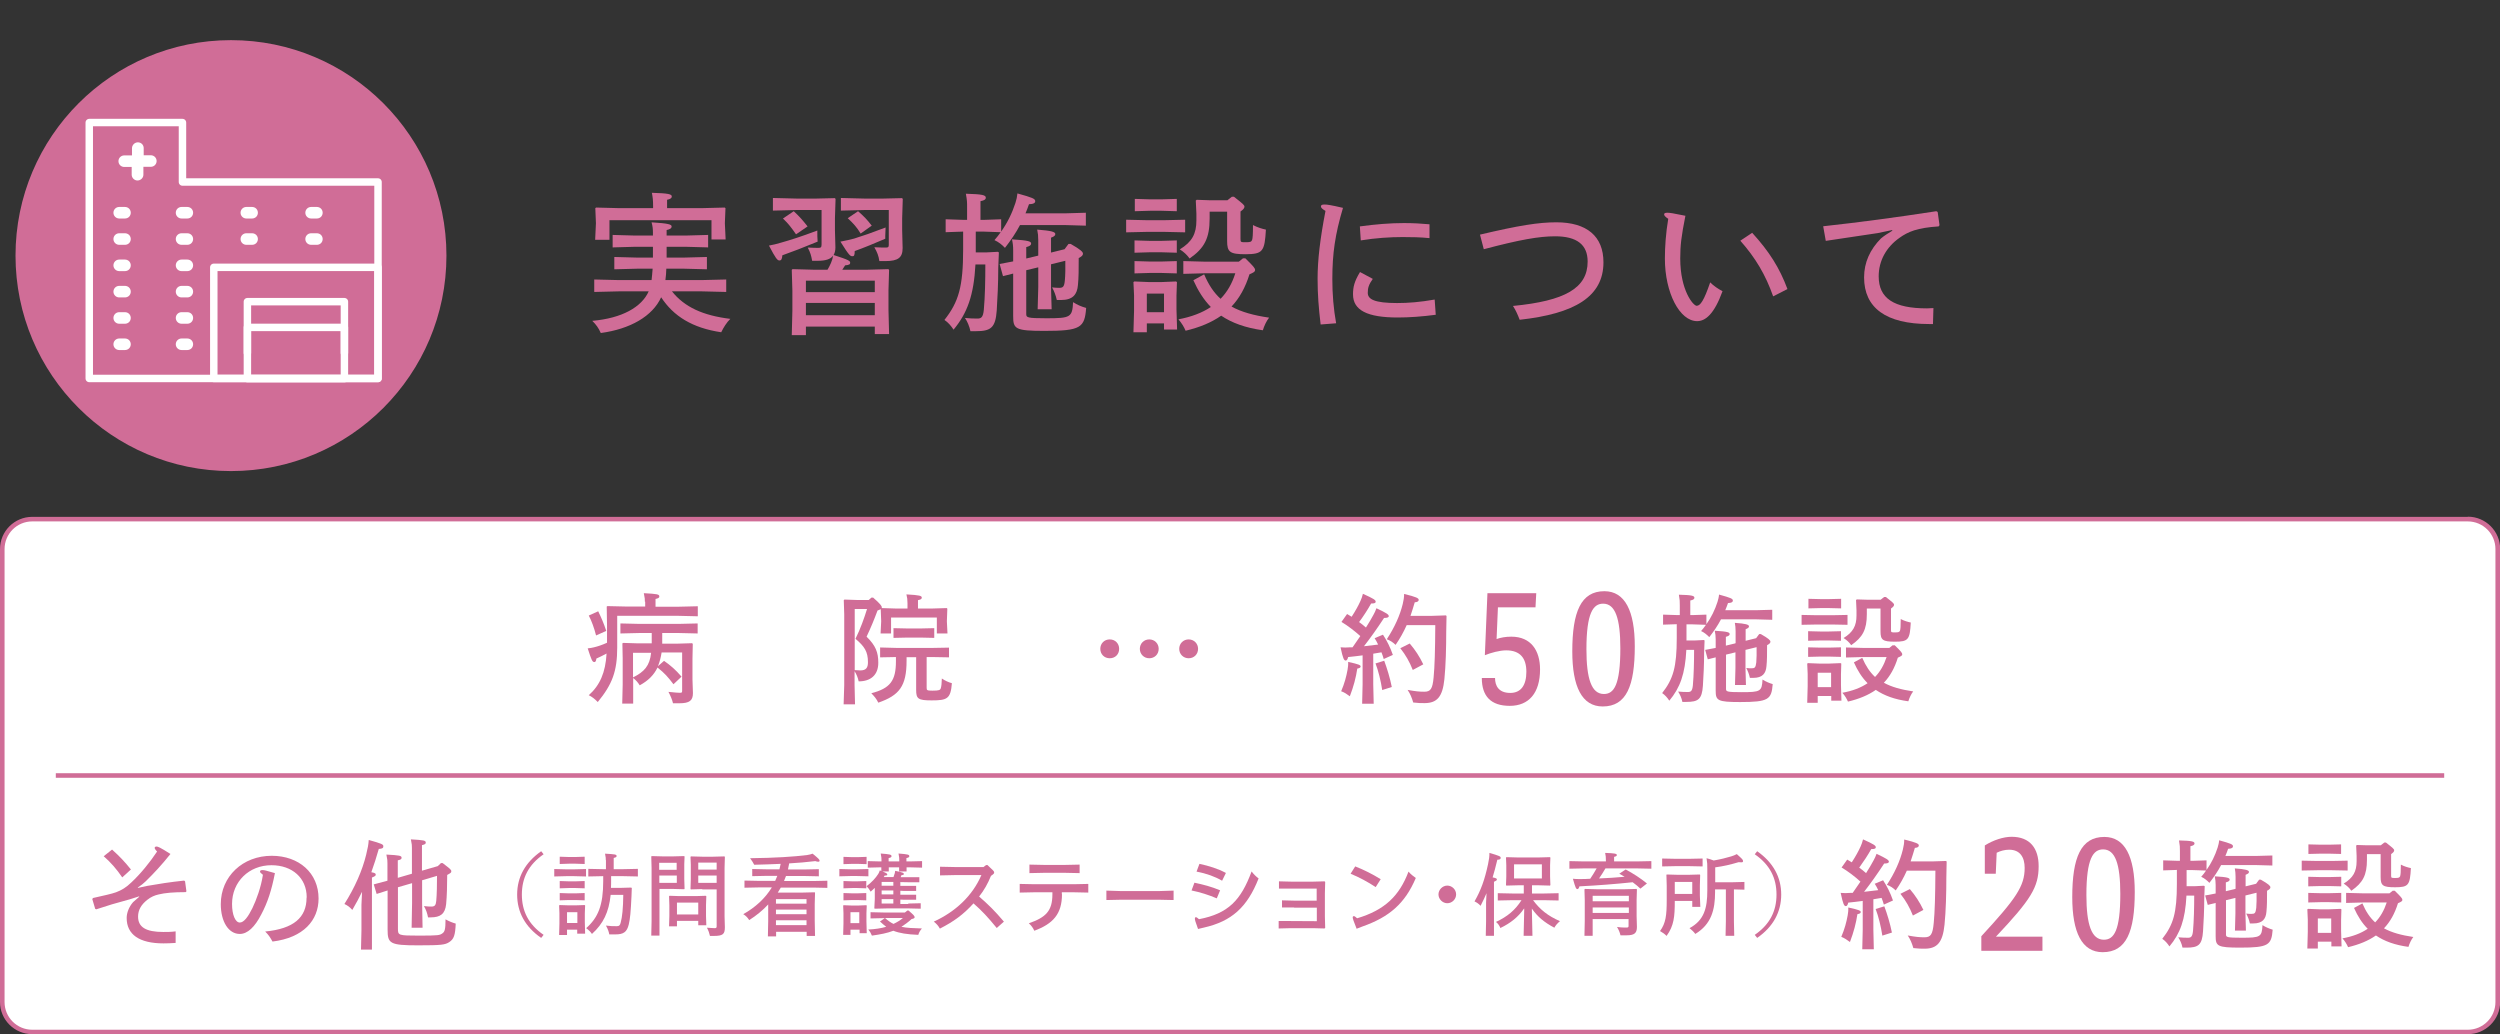 <?xml version="1.0" encoding="UTF-8"?> <svg xmlns="http://www.w3.org/2000/svg" id="_レイヤー_1" data-name="レイヤー 1" viewBox="0 0 164.41 68.01"><rect x="0" y="0" width="164.41" height="68.01" fill="#333333" stroke="none"/><defs><style> .cls-1 { stroke: #d06d97; stroke-width: .3px; } .cls-1, .cls-2 { fill: #fff; } .cls-3 { fill: #d06d97; } .cls-4 { fill: none; stroke: #fff; stroke-linecap: round; stroke-linejoin: round; stroke-width: .49px; } </style></defs><circle class="cls-3" cx="15.19" cy="16.81" r="14.17"></circle><g><rect class="cls-2" x=".15" y="34.14" width="164.11" height="33.72" rx="1.97" ry="1.97"></rect><path class="cls-3" d="M162.29,34.29c1,0,1.82.81,1.82,1.82v29.79c0,1-.81,1.82-1.82,1.82H2.12c-1,0-1.82-.81-1.82-1.82v-29.79c0-1,.81-1.82,1.82-1.82h160.18M162.29,33.99H2.12C.95,33.99,0,34.94,0,36.11v29.79C0,67.06.95,68.01,2.12,68.01h160.18c1.16,0,2.12-.95,2.12-2.12v-29.79c0-1.16-.95-2.12-2.12-2.12h0Z"></path></g><g><path class="cls-3" d="M42.41,39.58c0-.17,0-.23-.07-.57.9.05,1.02.07,1.02.22,0,.08-.07.12-.25.16v.51h1.53l1.25-.03v.66l-1.25-.03h-4.05v2.08c0,1.56-.32,2.42-1.28,3.59-.2-.21-.37-.34-.59-.45.73-.65,1.1-1.49,1.17-2.74-.22.12-.45.23-.67.33-.02.18-.07.23-.13.23-.14,0-.19-.13-.44-.9.2-.02.27-.04.41-.07.26-.06.55-.16.86-.3v-1.14l-.02-1.24.04-.03,1.32.03h1.17v-.33ZM39.34,40.2c.18.37.36.77.53,1.29l-.67.3c-.12-.48-.3-.97-.48-1.31l.62-.28ZM43.55,42.33h.99l.97-.03.05.04-.02.98v1.36l.03.9c0,.49-.22.67-.89.67h-.42c-.06-.25-.16-.48-.3-.75.49.05.62.06.74.06.13,0,.16,0,.16-.14v-2.51h-1.35c-.05.31-.12.61-.24.9l.4-.35c.4.28.76.58,1.15,1.04l-.53.5c-.34-.45-.58-.73-1.05-1.1-.24.5-.62.87-1.17,1.17-.12-.19-.23-.32-.43-.48v1.68h-.72l.03-1.26v-1.71l-.02-.98.04-.04.98.03h.91v-.68h-.8l-1.26.03v-.66l1.26.03h2.57l1.25-.03v.66l-1.25-.03h-1.08v.68ZM41.63,42.93v1.62c.74-.37,1.1-.76,1.19-1.62h-1.19Z"></path><path class="cls-3" d="M57.92,40.06s-.11.06-.21.09c-.23.62-.45,1.15-.72,1.72.6.59.77,1.03.77,1.72,0,.81-.51,1.22-1.29,1.22-.05-.25-.15-.48-.27-.67v.92l.03,1.26h-.75l.04-1.26v-4.66l-.03-.93.04-.04.9.03h.7l.18-.16h.11c.47.41.57.55.57.64,0,.02,0,.03,0,.05l.94.03h.75v-.36c0-.22-.02-.37-.07-.57.89.05,1.01.09,1.01.22,0,.08-.07.12-.25.16v.55h.91l.98-.03.04.04-.03.83.04.8h-.7v-1.05h-3.01v1.05h-.69l.04-.8-.03-.8ZM56.21,40.05v4.02c.16,0,.31.02.36.02.4,0,.51-.19.51-.54,0-.7-.23-1.04-.82-1.54.34-.69.57-1.35.76-1.96h-.8ZM57.88,43.23v-.65l1.1.03h2.33l1.1-.02v.64l-1.1-.02h-.37v2.02c0,.16.02.19.38.19.45,0,.51-.04.55-.16.04-.13.06-.31.07-.64.2.14.44.25.66.31-.08,1.04-.32,1.13-1.34,1.13-.89,0-1.01-.11-1.01-.69v-2.15h-.63v.23c0,1.68-.48,2.28-1.86,2.76-.11-.24-.28-.44-.46-.62,1.24-.32,1.62-.82,1.62-2.1v-.28l-1.04.02ZM58.76,41.95v-.64l.89.02h.92l.87-.02v.64l-.87-.02h-.92l-.89.02Z"></path><path class="cls-3" d="M73.6,42.67c0,.36-.26.62-.62.62s-.62-.27-.62-.62.26-.62.62-.62.62.27.62.62ZM76.2,42.67c0,.36-.27.62-.62.62s-.62-.27-.62-.62.27-.62.62-.62.62.27.62.62ZM78.79,42.67c0,.36-.27.62-.62.62s-.62-.27-.62-.62.27-.62.62-.62.62.27.62.62Z"></path><path class="cls-3" d="M89.6,43.1c-.31.04-.62.08-.94.11-.04.16-.09.23-.16.23-.11,0-.18-.11-.34-.87.21.02.42.02.63,0,.05,0,.1,0,.16,0,.17-.24.34-.49.51-.74-.37-.33-.82-.68-1.24-.93l.37-.52c.1.06.19.12.3.18.26-.4.44-.73.58-1.04.07-.16.12-.29.16-.47.73.33.84.41.84.52,0,.08-.06.12-.3.12-.23.41-.48.8-.79,1.22.16.11.3.23.45.36.2-.32.37-.6.49-.83.09-.16.13-.25.2-.44.67.32.81.41.81.52,0,.08-.1.12-.31.12-.44.67-.84,1.24-1.32,1.86.31-.03.62-.07.93-.11-.07-.16-.15-.29-.23-.42l.55-.23c.26.4.47.81.65,1.33l-.6.27c-.05-.16-.09-.3-.15-.44l-.54.09v2.01l.03,1.28h-.76l.03-1.28v-1.91ZM89.48,43.83c0,.06-.05.11-.22.14-.09.6-.24,1.17-.49,1.82-.19-.14-.36-.26-.57-.33.22-.51.34-.97.42-1.41.03-.17.05-.34.04-.52.7.15.82.21.82.3ZM91.03,43.45c.19.51.38,1.13.5,1.73l-.63.2c-.09-.6-.26-1.29-.44-1.75l.58-.18ZM92.51,41.11c-.2.45-.44.88-.73,1.3-.16-.16-.37-.3-.58-.37.52-.79.87-1.58,1.05-2.32.06-.24.09-.44.09-.66.82.2.96.28.96.39,0,.09-.08.15-.26.16-.09.3-.18.6-.28.89h1.42l.91-.03.04.04-.02,1.05c0,1.02-.03,2.2-.12,3.1-.12,1.19-.5,1.57-1.29,1.58-.23,0-.43,0-.76-.04-.09-.31-.2-.58-.37-.83.54.1.79.12,1.1.12.41,0,.54-.18.61-.94.07-.72.1-1.75.11-3.44h-1.88ZM92.71,42.32c.35.41.65.86.89,1.37l-.69.37c-.22-.55-.46-.97-.82-1.43l.62-.31Z"></path><path class="cls-3" d="M98.41,42.03c.28-.1.6-.16.98-.16,1.3,0,1.89.92,1.89,2.15,0,1.57-.75,2.4-1.99,2.4s-1.84-.63-1.84-1.83h.87c0,.5.23.98,1,.98.7,0,1.06-.5,1.06-1.39s-.4-1.41-1.33-1.41c-.42,0-1.01.16-1.4.32l.17-4.08h3.21l-.05.93h-2.47l-.09,2.11Z"></path><path class="cls-3" d="M107.51,42.5c0,2.61-.55,3.96-2.11,3.96-1.37,0-2-1.31-2-3.62,0-2.61.57-3.96,2.11-3.96,1.36,0,2,1.31,2,3.62ZM106.56,42.64c0-1.96-.33-2.94-1.13-2.94-.65,0-1.1.59-1.1,3,0,1.96.34,2.94,1.15,2.94.66,0,1.08-.59,1.08-3.01Z"></path><path class="cls-3" d="M110.92,42.12h.53l.6-.03.05.03-.03.79c0,.79-.04,1.57-.08,2.18-.06.9-.31,1.07-1.08,1.07h-.27c-.05-.26-.16-.49-.28-.68.23.02.42.03.63.03.2,0,.3-.05.34-.44.06-.69.08-1.54.08-2.33h-.51c-.08,1.58-.41,2.49-1.12,3.34-.13-.2-.28-.37-.47-.5.73-.93.96-1.72.96-3.62v-.91l-.9.03v-.66l.94.03h.16v-.64c0-.27,0-.35-.06-.7.86.02,1.02.07,1.02.2,0,.09-.07.14-.27.18v.96h.16l.9-.03v.63c.32-.45.56-.94.73-1.47.05-.17.09-.32.1-.48.79.22.91.27.91.4,0,.09-.08.15-.32.16-.05.16-.12.32-.18.47h2.01l1.08-.03v.66l-1.08-.03h-2.29c-.21.4-.46.77-.77,1.17-.16-.16-.32-.3-.54-.4.12-.13.22-.27.32-.41l-.88-.03h-.4v1.07ZM114.14,42.29v-.78c0-.23-.02-.37-.05-.55.73.05.93.12.93.23,0,.07-.04.12-.22.19v.76l.69-.17.2-.27h.11c.51.29.63.41.63.5,0,.08-.05.14-.22.23,0,.55,0,1.02-.04,1.38-.04.48-.26.77-.87.77h-.22c-.05-.25-.14-.46-.24-.65.15.02.25.02.36.02.2,0,.26-.05.3-.39.02-.24.03-.64.02-1l-.73.18v1.21l.03,1.1h-.72l.03-1.13v-1.02l-.62.15v2.25c0,.18.04.22,1.03.22,1.24,0,1.33-.05,1.37-.83.22.14.44.23.67.3-.08,1.01-.27,1.18-2.14,1.18-1.5,0-1.61-.1-1.61-.76v-2.18l-.52.13-.17-.62.69-.13v-.56c0-.22-.02-.37-.06-.57.87.05.98.11.98.22,0,.08-.07.13-.25.18v.58l.62-.15Z"></path><path class="cls-3" d="M118.48,41.09v-.65l1.02.02h.97l1.03-.02v.65l-1.03-.02h-.97l-1.02.02ZM119.54,45.77v.45h-.69l.03-1.1v-.79l-.03-.69.05-.03.75.03h.64l.75-.03.05.03-.02.69v.72l.03,1.03h-.67v-.31h-.88ZM118.91,42.14v-.63l.79.02h.58l.79-.02v.63l-.79-.02h-.58l-.79.02ZM118.91,43.2v-.63l.79.02h.58l.79-.02v.63l-.79-.02h-.58l-.79.02ZM118.93,40.01v-.63l.8.02h.56l.79-.02v.63l-.79-.02h-.56l-.8.02ZM120.42,44.24h-.88v.95h.88v-.95ZM124.6,42.43c.43.42.5.51.5.6,0,.08-.06.12-.29.22-.21.68-.51,1.22-.92,1.65.51.28,1.13.45,1.93.57-.13.16-.26.44-.32.65-.89-.12-1.58-.37-2.14-.75-.5.35-1.11.6-1.83.77-.09-.2-.2-.39-.37-.58.66-.12,1.22-.33,1.66-.63-.37-.37-.66-.83-.9-1.37l.55-.3c.23.54.5.94.84,1.26.34-.35.59-.79.76-1.31h-1.52l-1.15.03v-.66l1.15.03h1.7l.21-.17h.12ZM122.77,40.39c0,1.01-.27,1.52-1.03,2.04-.12-.18-.28-.33-.5-.47.62-.38.85-.8.85-1.48v-.34l-.03-.68.05-.04.67.02h.9l.23-.18h.11c.47.37.54.43.54.51s-.05.14-.2.25v1.41c0,.16.02.16.27.16.21,0,.28-.02.32-.11.03-.09.05-.27.05-.77.22.12.47.19.66.23-.06,1.13-.16,1.26-1.04,1.26-.81,0-.95-.11-.95-.68v-1.5h-.9v.36Z"></path></g><g><path class="cls-3" d="M6.1,59.06c.71-.16,1.26-.28,1.53-.38.37-.14.66-.31,1.01-.65.6-.56,1.22-1.32,1.69-2.03-.12-.12-.16-.2-.16-.24s.04-.09.12-.09c.09,0,.23.05.92.49-.58.73-1.12,1.3-1.62,1.79-.13.13-.33.29-.53.42l.02.02.6-.13c.73-.13,1.5-.25,2.43-.35l.06.05.09.66-.05.05c-.81,0-1.36.05-1.77.15-.27.06-.51.16-.76.36-.39.31-.6.66-.6,1.1,0,.69.51,1.01,1.66,1.01.26,0,.51,0,.81-.04v.76c-.29.02-.53.03-.8.03-1.6,0-2.42-.59-2.42-1.67,0-.34.15-.73.42-1.04l.41-.36-.02-.02-.6.19c-.86.23-1.56.44-2.21.66l-.07-.03-.19-.64.04-.07ZM7.38,55.88c.49.44.82.79,1.23,1.3l-.57.52c-.38-.55-.74-.97-1.22-1.39l.55-.44Z"></path><path class="cls-3" d="M20.17,59.01c0-1.26-.94-2.11-2.32-2.11-1.47,0-2.59,1.08-2.59,2.55,0,.72.22,1.22.51,1.22.27,0,.55-.38.83-.95.26-.54.57-1.38.69-2.19-.14-.11-.19-.16-.19-.21,0-.07.05-.1.17-.1.12,0,.26.04.81.2-.22,1.13-.48,1.93-.9,2.72-.42.82-.9,1.28-1.41,1.28-.74,0-1.25-.81-1.25-1.96,0-1.82,1.44-3.18,3.35-3.18,1.8,0,3.08,1.14,3.08,2.81,0,1.43-.99,2.58-3.03,2.83-.14-.26-.26-.44-.48-.66,1.87-.18,2.72-.92,2.72-2.22Z"></path><path class="cls-3" d="M23.81,58.65c-.18.37-.39.76-.64,1.19-.17-.19-.31-.29-.52-.39.69-1.09,1.18-2.21,1.43-3.24.11-.45.15-.67.17-.97.86.24.96.29.96.41,0,.12-.05.16-.3.18-.16.55-.31,1.04-.49,1.53.26.05.29.09.29.16,0,.08-.06.11-.25.19v4.74h-.72l.03-1.26v-1.68l.04-.87ZM27.09,55.77c0-.17,0-.23-.07-.57.87.05.98.07.98.22,0,.08-.07.12-.25.16v1.68l1.04-.3.21-.2h.11c.48.37.57.43.57.54,0,.09-.05.12-.27.24,0,.66-.02,1.41-.07,1.92-.07.65-.38.87-1.02.87h-.17c-.06-.29-.12-.48-.27-.74.3.03.38.03.48.03.23,0,.3-.08.33-.37.04-.44.05-1.09.05-1.65l-.98.29v1.48l.03,1.64h-.72l.03-1.64v-1.29l-.93.27v2.73c0,.43.03.45,1.36.45s1.39-.02,1.58-.16c.13-.1.19-.23.19-.91.23.13.46.22.67.28-.03.76-.12,1.02-.43,1.22-.27.17-.48.21-2.04.21-1.87,0-2.01-.12-2.01-1.04v-2.57l-.72.23-.19-.63.9-.24v-1.15c0-.17,0-.23-.07-.57.89.05,1,.07,1,.22,0,.08-.07.12-.25.16v1.15l.93-.27v-1.69Z"></path><path class="cls-3" d="M35.75,56.18c-1,.69-1.43,1.57-1.43,2.65s.43,1.96,1.43,2.65l-.16.2c-1.06-.73-1.58-1.7-1.58-2.85s.53-2.11,1.58-2.85l.16.2Z"></path><path class="cls-3" d="M36.45,57.64v-.49l.77.02h.55l.77-.02v.49l-.77-.02h-.55l-.77.02ZM37.29,61.14v.35h-.52l.02-.77v-.66l-.02-.51.03-.03.62.02h.41l.62-.02.03.03-.02.51v.57l.02.77h-.52v-.26h-.68ZM36.81,56.82v-.48l.6.02h.44l.6-.02v.48l-.6-.02h-.44l-.6.02ZM36.81,58.42v-.48l.6.02h.44l.6-.02v.48l-.6-.02h-.44l-.6.02ZM36.81,59.21v-.48l.6.02h.44l.6-.02v.48l-.6-.02h-.44l-.6.02ZM37.97,59.99h-.68v.71h.68v-.71ZM39.84,56.57c0-.13,0-.17-.05-.43.68.04.76.05.76.16,0,.06-.05.09-.19.12v.74h.65l.94-.02v.5l-.94-.02h-.82v.3c0,.16,0,.32-.01.47h.63l.7-.02.04.03-.02.54c-.05,1.06-.09,1.48-.18,1.86-.12.49-.34.65-.87.65h-.41c-.03-.16-.08-.33-.22-.58.31.04.45.04.71.04.16,0,.22-.06.26-.24.1-.35.16-.94.17-1.82h-.83c-.12,1.15-.49,1.9-1.23,2.57-.11-.16-.23-.27-.38-.38.79-.7,1.12-1.51,1.12-3.09v-.33h-.04l-.94.02v-.5l.94.02h.22v-.6Z"></path><path class="cls-3" d="M43.36,61.53h-.53l.02-.94v-3.52l-.02-.74.03-.03.74.02h.65l.74-.02.03.03-.02.5v.97l.02.65-.03.03-.74-.02h-.88v3.06ZM44.5,56.74h-1.15v.46h1.15v-.46ZM43.36,57.58v.48h1.15v-.48h-1.15ZM44.52,60.57v.35h-.52l.02-.69v-.7l-.02-.59.03-.03.61.02h1.16l.62-.02.03.03-.02.59v.71l.02.61h-.53v-.29h-1.4ZM45.92,59.36h-1.4v.78h1.4v-.78ZM46.18,58.47l-.74.02-.03-.02.02-.65v-.96l-.02-.51.03-.03.74.02h.72l.74-.02.03.03-.02.74v3.17l.02.72c0,.46-.13.57-.74.57h-.24c-.04-.18-.1-.36-.2-.54.27.02.43.03.51.03s.13-.02.13-.11v-2.44h-.95ZM47.13,57.19v-.46h-1.21v.46h1.21ZM45.92,58.06h1.21v-.48h-1.21v.48Z"></path><path class="cls-3" d="M50.53,59.47c-.37.4-.8.75-1.26,1.04-.1-.16-.22-.29-.39-.39.8-.45,1.44-1.04,1.88-1.76h-.86l-.94.02v-.47l.94.02h1.08c.05-.11.1-.22.14-.33h-.71l-.94.02v-.47l.94.02h.85c.03-.12.05-.24.08-.36-.54.02-1.1.05-1.74.06-.07-.14-.14-.25-.27-.43,1.68-.02,2.89-.1,3.75-.21.15-.02.25-.05.36-.09.38.31.46.39.46.46,0,.05-.03.07-.09.07-.05,0-.11-.01-.19-.04-.6.07-1.15.12-1.72.15-.03.13-.05.27-.08.4h1.1l.93-.02v.47l-.93-.02h-1.23c-.04.11-.09.22-.13.33h1.91l.94-.02v.47l-.94-.02h-2.12c-.06.11-.13.22-.2.33h1.61l.81-.02.03.03-.02.74v1.1l.02,1h-.55v-.27h-2.01v.3h-.54l.02-.99v-1.1ZM53.04,59.13h-2.01v.3h2.01v-.3ZM53.04,59.82h-2.01v.3h2.01v-.3ZM53.04,60.52h-2.01v.32h2.01v-.32Z"></path><path class="cls-3" d="M55.2,57.63v-.48l.77.02h.36l.78-.02v.48l-.78-.02h-.36l-.77.02ZM55.93,61.14v.34h-.48l.02-.77v-.65l-.02-.51.04-.02.5.02h.47l.5-.02.04.02-.02.51v.54l.02.77h-.47v-.23h-.58ZM55.47,56.83v-.48l.6.02h.32l.6-.02v.48l-.6-.02h-.32l-.6.02ZM55.47,58.42v-.48l.6.02h.3l.6-.02v.48l-.6-.02h-.3l-.6.02ZM55.47,59.21v-.48l.6.02h.3l.6-.02v.48l-.6-.02h-.3l-.6.02ZM56.51,59.99h-.58v.72h.58v-.72ZM59.73,59.42l.82-.02v.36l-.82-.02h-1.35l-.86.02-.02-.04.03-.6v-.73c-.09.09-.18.17-.27.25-.09-.15-.16-.25-.27-.36.33-.25.6-.54.77-.81.04-.06.06-.12.1-.23l.1.04v-.24s-.12,0-.12,0l-.77.02v-.43l.77.02h.13v-.09c0-.13,0-.17-.05-.43.62.05.71.07.71.18,0,.06-.05.09-.19.12v.22h.7v-.09c0-.13,0-.17-.05-.43.62.05.71.07.71.18,0,.06-.05.09-.19.12v.22h.26l.77-.02v.43l-.77-.02h-.25v.27s-.49,0-.49,0v-.27s-.68,0-.68,0v.27s-.42,0-.42,0c.31.12.32.15.32.21,0,.04-.03.06-.17.06-.02.04-.04.06-.06.1h.64c.02-.06.04-.12.06-.18.02-.03.04-.13.05-.23.49.1.57.13.57.21,0,.05-.03.06-.16.08-.02.04-.03.08-.05.13h1.23s0,.33,0,.33h-.74s-.51-.01-.51-.01v.25h1.04s0,.33,0,.33h-.83s-.21-.01-.21-.01v.26h1.04s0,.33,0,.33h-.83s-.21-.01-.21-.01v.29h.52ZM59.75,59.88c.35.3.4.37.4.44,0,.06-.05.09-.2.12-.23.21-.45.37-.67.51.35.08.77.09,1.35.11-.1.11-.19.25-.24.42-.74-.03-1.24-.11-1.64-.27-.41.16-.85.24-1.41.32-.06-.15-.12-.26-.24-.4.44-.02.84-.08,1.18-.18-.13-.1-.27-.22-.41-.35l.32-.22h-.08l-.86.02v-.41l.86.02h1.4l.16-.13h.08ZM57.98,58.25h.77v-.25h-.77v.25ZM57.98,58.82h.77v-.26h-.77v.26ZM57.98,59.42h.77v-.29h-.77v.29ZM58.2,60.37c.19.17.37.3.56.39.23-.11.44-.23.62-.39h-1.19Z"></path><path class="cls-3" d="M64.92,56.87c.43.4.46.43.46.51,0,.06-.03.1-.21.22-.2.5-.46.96-.78,1.36.62.54,1.02.93,1.63,1.65l-.47.42c-.58-.71-.98-1.14-1.53-1.62-.66.73-1.29,1.19-2.21,1.66-.1-.18-.21-.31-.4-.46,1.42-.65,2.54-1.69,3.13-3.06h-1.77l-.95.02v-.57l.95.02h1.91l.17-.13h.08Z"></path><path class="cls-3" d="M69.84,58.81c0,1.29-.58,1.94-1.82,2.4-.08-.18-.19-.34-.36-.49,1.12-.39,1.55-.81,1.55-1.91v-.13h-1.2l-.95.02v-.57l.95.02h2.61l.95-.02v.57l-.95-.02h-.79v.12ZM68.65,56.88h1.4l.95-.02v.56l-.95-.02h-1.4l-.95.02v-.56l.95.02Z"></path><path class="cls-3" d="M72.76,59.19v-.62l.95.03h2.52l.95-.03v.62l-.95-.02h-2.52l-.95.02Z"></path><path class="cls-3" d="M78.55,58.05c.57.12,1.12.26,1.69.5l-.22.53c-.54-.23-1.08-.4-1.66-.52l.19-.51ZM78.79,61.1c-.17-.47-.21-.6-.21-.68,0-.07.02-.1.07-.1.04,0,.09.03.2.13,1.93-.37,2.76-1.25,3.46-3.14.15.2.29.33.46.46-.75,1.91-1.79,2.82-3.59,3.23l-.38.09ZM78.88,56.81c.61.13,1.23.32,1.74.6l-.25.51c-.46-.27-1.04-.48-1.68-.6l.19-.51Z"></path><path class="cls-3" d="M85.1,59.68h-.79s0-.47,0-.47l.79.02h1.49v-.79h-2.48s0-.48,0-.48l.79.02h1.46l.75-.02.04.04-.02.74v1.54l.02.74-.04.04-.75-.02h-1.48l-.79.02v-.49h.79s1.72.01,1.72.01v-.89h-1.49Z"></path><path class="cls-3" d="M89.13,56.98c.58.23,1.12.5,1.67.84l-.33.52c-.51-.34-1.09-.65-1.65-.88l.31-.49ZM89.21,61.06c-.18-.45-.25-.65-.25-.72,0-.06.02-.09.08-.09.04,0,.09.03.21.14,1.82-.54,2.78-1.48,3.38-3.07.15.18.3.29.48.42-.71,1.68-1.75,2.57-3.51,3.19l-.39.15Z"></path><path class="cls-3" d="M95.76,58.82c0,.32-.27.58-.58.58s-.58-.27-.58-.58.27-.58.58-.58.58.26.58.58Z"></path><path class="cls-3" d="M97.76,58.74c-.11.26-.23.51-.39.83-.13-.14-.25-.22-.4-.29.43-.75.67-1.43.89-2.45.07-.34.09-.47.09-.74.65.19.74.23.74.32,0,.09-.04.12-.22.13-.11.46-.21.84-.31,1.16.25.05.28.08.28.14s-.05.08-.19.15v3.55h-.54l.02-.94v-1.26l.03-.61ZM100.22,59.76c-.37.54-.88.95-1.55,1.27-.06-.16-.16-.3-.29-.4.75-.35,1.26-.77,1.68-1.43h-.62l-.94.02v-.48l.94.02h.77v-.54h-.39l-.75.02-.03-.03.02-.56v-.75l-.02-.5.03-.03.73.02h1.4l.73-.02.03.03-.02.5v.75l.02.56-.03.03-.73-.02h-.45v.54h.81l.94-.02v.48l-.94-.02h-.74c.46.62.97,1.03,1.77,1.38-.17.14-.29.28-.37.43-.68-.36-1.12-.74-1.48-1.26l.04,1.79h-.58l.04-1.79ZM99.57,57.77h1.83v-.93h-1.83v.93Z"></path><path class="cls-3" d="M105.58,57.11c-.13.23-.27.44-.42.66.56-.02,1.12-.06,1.68-.11-.12-.07-.23-.14-.35-.2l.42-.28c.49.26.97.57,1.4.92l-.43.34c-.16-.15-.33-.29-.51-.42-1.14.12-2.3.21-3.5.27-.04.13-.08.18-.13.18-.09,0-.13-.07-.3-.68.15.02.3.02.44.02.23,0,.47,0,.7-.02.15-.22.29-.45.42-.68h-.85l-.94.02v-.5l.94.02h1.46v-.06c0-.21-.01-.33-.05-.5.62.02.77.05.77.14,0,.06-.05.09-.18.12v.3h1.51l.94-.02v.5l-.94-.02h-2.06ZM104.74,60.45v1.09h-.54l.02-.97v-1.38l-.02-.7.04-.03.75.02h1.88l.75-.02.03.03-.02.7v1.06l.02.71c0,.41-.17.55-.68.55h-.4c-.05-.21-.13-.39-.23-.55.27.04.47.04.61.04.13,0,.15-.02.15-.12v-.44h-2.38ZM107.12,58.91h-2.38v.36h2.38v-.36ZM107.12,59.68h-2.38v.36h2.38v-.36Z"></path><path class="cls-3" d="M110.14,59.26c0,1.01-.05,1.62-.54,2.29-.11-.12-.27-.23-.43-.32.38-.52.44-1.03.44-2.04v-.95l-.02-.7.02-.03.7.02h.77l.7-.02.03.03-.02.7v.65l.03.75h-.53v-.39h-1.15ZM109.31,56.98v-.52l.94.02h.78l.94-.02v.52l-.94-.02h-.78l-.94.02ZM111.29,58h-1.15v.79h1.15v-.79ZM112.79,58.02h1.16l.77-.02v.51l-.69-.02v2.11l.02.94h-.57l.02-.94v-2.11h-.71v.18c0,1.15-.24,2.11-1.3,2.75-.09-.13-.23-.26-.38-.38.96-.52,1.17-1.31,1.17-2.48v-1.37c0-.37,0-.43-.05-.75.16.04.32.09.47.15.46-.08.82-.17,1.15-.27.16-.05.23-.08.37-.15.36.32.41.37.41.46,0,.06-.03.08-.12.08-.05,0-.1,0-.17-.01-.54.16-1,.27-1.54.34v.98Z"></path><path class="cls-3" d="M115.56,55.98c1.05.74,1.58,1.7,1.58,2.85s-.53,2.12-1.58,2.85l-.16-.2c1-.69,1.43-1.57,1.43-2.65s-.43-1.96-1.43-2.65l.16-.2Z"></path><path class="cls-3" d="M122.49,59.25c-.31.04-.62.08-.94.11-.04.16-.09.23-.16.23-.11,0-.18-.11-.34-.87.21.02.42.02.63,0,.05,0,.1,0,.16,0,.17-.24.34-.49.51-.74-.37-.34-.82-.68-1.24-.93l.37-.52c.1.06.19.12.3.18.26-.4.44-.73.58-1.04.07-.16.12-.29.16-.47.73.33.84.41.84.52,0,.08-.06.12-.3.12-.23.41-.48.79-.79,1.22.16.11.3.23.45.36.2-.32.37-.6.49-.83.09-.16.13-.25.2-.44.67.32.81.41.81.52,0,.08-.1.12-.31.12-.44.67-.84,1.24-1.32,1.86.31-.03.62-.07.93-.11-.07-.16-.15-.29-.23-.42l.55-.23c.26.4.47.81.65,1.33l-.6.27c-.05-.16-.09-.3-.15-.44l-.54.09v2.01l.03,1.28h-.76l.03-1.28v-1.91ZM122.37,59.98c0,.06-.05.11-.22.14-.09.6-.24,1.17-.49,1.83-.19-.14-.36-.26-.57-.34.22-.51.34-.97.42-1.41.03-.17.05-.34.04-.52.7.15.82.21.82.3ZM123.92,59.6c.19.51.38,1.13.5,1.73l-.63.2c-.09-.6-.26-1.29-.44-1.75l.58-.18ZM125.4,57.26c-.2.45-.44.88-.73,1.3-.16-.16-.37-.3-.58-.37.52-.79.87-1.58,1.05-2.32.06-.24.09-.44.09-.66.82.2.96.28.96.39,0,.09-.08.15-.26.16-.09.3-.18.6-.28.89h1.42l.91-.03.04.04-.02,1.05c0,1.02-.03,2.2-.12,3.1-.12,1.19-.5,1.57-1.29,1.58-.23,0-.43,0-.76-.04-.09-.31-.2-.58-.37-.83.54.1.79.12,1.1.12.41,0,.54-.18.61-.94.07-.72.1-1.75.11-3.44h-1.88ZM125.6,58.47c.35.41.65.86.89,1.37l-.69.37c-.22-.55-.46-.97-.82-1.43l.62-.31Z"></path><path class="cls-3" d="M134.32,62.53h-4.02v-.96c2.28-2.47,2.85-3.29,2.85-4.49,0-.69-.29-1.2-1.02-1.2-.29,0-.58.08-.82.2l-.06,1.38h-.72v-1.86c.55-.35,1.23-.57,1.76-.57,1.22,0,1.78.77,1.78,1.93,0,1.38-.5,2.19-2.81,4.64h3.06v.92Z"></path><path class="cls-3" d="M140.39,58.66c0,2.61-.55,3.96-2.11,3.96-1.37,0-2-1.31-2-3.62,0-2.61.57-3.96,2.11-3.96,1.36,0,2,1.31,2,3.62ZM139.44,58.79c0-1.96-.33-2.93-1.13-2.93-.65,0-1.1.59-1.1,3,0,1.96.34,2.94,1.15,2.94.66,0,1.08-.59,1.08-3.01Z"></path><path class="cls-3" d="M143.81,58.28h.53l.6-.03.05.03-.03.79c0,.79-.04,1.57-.08,2.18-.06.9-.31,1.07-1.08,1.07h-.27c-.05-.26-.16-.49-.28-.68.23.02.42.03.63.03.2,0,.3-.05.34-.44.06-.69.08-1.54.08-2.33h-.51c-.08,1.58-.41,2.49-1.12,3.34-.13-.2-.28-.37-.47-.5.73-.93.96-1.71.96-3.62v-.91l-.9.03v-.66l.94.03h.16v-.64c0-.27,0-.35-.06-.7.86.02,1.02.07,1.02.2,0,.08-.07.14-.27.18v.96h.16l.9-.03v.63c.32-.45.56-.94.73-1.47.05-.17.09-.32.1-.48.79.22.91.27.91.4,0,.09-.08.15-.32.16-.05.16-.12.32-.18.47h2.01l1.08-.03v.66l-1.08-.03h-2.29c-.21.4-.46.77-.77,1.17-.16-.16-.32-.3-.54-.4.12-.13.22-.26.32-.41l-.88-.03h-.4v1.07ZM147.02,58.44v-.78c0-.23-.02-.37-.05-.55.73.05.93.12.93.23,0,.07-.04.12-.22.19v.76l.69-.17.2-.27h.11c.51.29.63.41.63.5,0,.08-.05.14-.22.23,0,.55,0,1.02-.04,1.38-.04.48-.26.77-.87.77h-.22c-.05-.25-.14-.46-.24-.65.15.02.25.02.36.02.2,0,.26-.05.3-.39.02-.24.03-.64.02-1l-.73.18v1.21l.03,1.1h-.72l.03-1.13v-1.02l-.62.15v2.25c0,.18.04.22,1.03.22,1.24,0,1.33-.05,1.37-.83.22.14.44.23.67.3-.08,1.01-.27,1.18-2.14,1.18-1.5,0-1.61-.1-1.61-.76v-2.18l-.52.13-.17-.62.69-.13v-.56c0-.22-.02-.37-.06-.57.87.05.98.11.98.22,0,.08-.07.13-.25.18v.58l.62-.15Z"></path><path class="cls-3" d="M151.37,57.25v-.65l1.02.02h.97l1.03-.02v.65l-1.03-.02h-.97l-1.02.02ZM152.43,61.93v.45h-.69l.03-1.1v-.79l-.03-.69.05-.03.75.03h.64l.75-.03.05.03-.02.69v.72l.03,1.03h-.67v-.31h-.88ZM151.8,58.29v-.63l.8.02h.58l.79-.02v.63l-.79-.02h-.58l-.8.02ZM151.8,59.35v-.63l.8.02h.58l.79-.02v.63l-.79-.02h-.58l-.8.02ZM151.81,56.16v-.63l.8.02h.56l.79-.02v.63l-.79-.02h-.56l-.8.02ZM153.31,60.4h-.88v.95h.88v-.95ZM157.49,58.58c.43.42.5.51.5.6,0,.08-.06.12-.29.22-.21.68-.51,1.22-.92,1.65.51.28,1.13.45,1.93.57-.13.16-.26.44-.32.65-.89-.12-1.58-.37-2.14-.75-.5.35-1.11.6-1.83.77-.09-.2-.2-.39-.37-.58.66-.12,1.22-.33,1.66-.63-.37-.37-.66-.83-.9-1.37l.55-.3c.23.54.5.94.84,1.25.34-.35.59-.79.76-1.31h-1.52l-1.15.03v-.66l1.15.03h1.7l.21-.17h.12ZM155.66,56.54c0,1.01-.27,1.52-1.03,2.04-.12-.18-.28-.33-.5-.47.62-.38.85-.79.85-1.48v-.34l-.03-.68.05-.04.67.02h.9l.23-.18h.11c.47.37.54.43.54.51s-.05.14-.2.25v1.41c0,.16.02.16.27.16.21,0,.28-.02.32-.11.03-.09.05-.27.05-.77.22.12.47.19.66.23-.06,1.13-.16,1.26-1.04,1.26-.81,0-.95-.11-.95-.68v-1.5h-.9v.36Z"></path></g><line class="cls-1" x1="160.74" y1="51" x2="3.67" y2="51"></line><g><path class="cls-2" d="M9.04,11.87c-.21,0-.38-.18-.38-.38v-.51s-.49,0-.49,0c-.21,0-.38-.17-.38-.38s.17-.38.38-.38h.51v-.48c0-.1.05-.2.12-.27.07-.07.17-.11.27-.11.1,0,.2.04.27.11.07.07.11.17.11.27v.47s.47,0,.47,0c.21,0,.38.17.38.38s-.17.38-.38.38h-.49v.52c0,.21-.18.38-.39.38h0Z"></path><polygon class="cls-4" points="12 11.97 12 8.06 5.87 8.06 5.87 11.97 5.87 12.12 5.87 24.89 24.86 24.89 24.86 11.97 12 11.97"></polygon><g><rect class="cls-4" x="14.06" y="17.58" width="10.8" height="7.31"></rect><rect class="cls-4" x="16.27" y="21.53" width="6.38" height="3.37"></rect><polyline class="cls-4" points="22.65 23.21 22.65 19.84 16.27 19.84 16.27 23.21"></polyline></g><g><g><path class="cls-2" d="M11.94,16.1c-.21,0-.38-.17-.38-.38s.17-.38.38-.38h.38c.1,0,.2.04.27.11.07.07.11.17.11.27s-.04.2-.11.27c-.07.07-.17.11-.27.11h-.38Z"></path><path class="cls-2" d="M7.84,16.1c-.21,0-.38-.17-.38-.38s.17-.38.38-.38h.38c.1,0,.2.04.27.11.07.07.11.17.11.27s-.04.2-.11.27c-.07.07-.17.11-.27.11h-.38Z"></path></g><g><path class="cls-2" d="M11.94,14.37c-.21,0-.38-.17-.38-.38s.17-.38.38-.38h.38c.1,0,.2.04.27.11.07.07.11.17.11.27s-.04.2-.11.27c-.07.07-.17.11-.27.11h-.38Z"></path><path class="cls-2" d="M7.84,14.37c-.21,0-.38-.17-.38-.38s.17-.38.38-.38h.38c.1,0,.2.04.27.11.07.07.11.17.11.27s-.04.2-.11.27c-.07.07-.17.11-.27.11h-.38Z"></path></g><path class="cls-2" d="M16.2,16.1c-.21,0-.38-.17-.38-.38s.17-.38.38-.38h.38c.1,0,.2.04.27.11.07.07.11.17.11.27s-.04.2-.11.27c-.07.07-.17.11-.27.11h-.38Z"></path><path class="cls-2" d="M16.2,14.37c-.21,0-.38-.17-.38-.38s.17-.38.38-.38h.38c.1,0,.2.04.27.11.07.07.11.17.11.27s-.04.2-.11.27c-.07.07-.17.11-.27.11h-.38Z"></path><path class="cls-2" d="M20.46,16.1c-.21,0-.38-.17-.38-.38s.17-.38.38-.38h.38c.1,0,.2.04.27.11.07.07.11.17.11.27s-.04.2-.11.27c-.07.07-.17.11-.27.11h-.38Z"></path><path class="cls-2" d="M20.46,14.37c-.21,0-.38-.17-.38-.38s.17-.38.38-.38h.38c.1,0,.2.04.27.11.07.07.11.17.11.27s-.04.2-.11.27c-.07.07-.17.11-.27.11h-.38Z"></path><g><path class="cls-2" d="M11.94,17.83c-.21,0-.38-.17-.38-.38s.17-.38.38-.38h.38c.1,0,.2.04.27.11.07.07.11.17.11.27s-.04.2-.11.27c-.07.07-.17.11-.27.11h-.38Z"></path><path class="cls-2" d="M7.84,17.83c-.21,0-.38-.17-.38-.38s.17-.38.38-.38h.38c.1,0,.2.04.27.11.07.07.11.17.11.27s-.04.2-.11.27c-.07.07-.17.11-.27.11h-.38Z"></path></g><g><path class="cls-2" d="M11.94,19.56c-.21,0-.38-.17-.38-.38s.17-.38.38-.38h.38c.1,0,.2.04.27.11.07.07.11.17.11.27s-.04.2-.11.27c-.07.07-.17.11-.27.11h-.38Z"></path><path class="cls-2" d="M7.84,19.56c-.21,0-.38-.17-.38-.38s.17-.38.38-.38h.38c.1,0,.2.04.27.11.07.07.11.17.11.27s-.04.2-.11.27c-.07.07-.17.11-.27.11h-.38Z"></path></g><g><path class="cls-2" d="M11.94,21.29c-.21,0-.38-.17-.38-.38s.17-.38.38-.38h.38c.1,0,.2.04.27.11.07.07.11.17.11.27s-.04.2-.11.27c-.07.07-.17.11-.27.11h-.38Z"></path><path class="cls-2" d="M7.84,21.29c-.21,0-.38-.17-.38-.38s.17-.38.38-.38h.38c.1,0,.2.04.27.11.07.07.11.17.11.27s-.04.2-.11.27c-.07.07-.17.11-.27.11h-.38Z"></path></g><g><path class="cls-2" d="M11.94,23.02c-.21,0-.38-.17-.38-.38s.17-.38.38-.38h.38c.1,0,.2.04.27.11.07.07.11.17.11.27s-.04.2-.11.27c-.07.07-.17.11-.27.11h-.38Z"></path><path class="cls-2" d="M7.84,23.02c-.21,0-.38-.17-.38-.38s.17-.38.38-.38h.38c.1,0,.2.04.27.11.07.07.11.17.11.27s-.04.2-.11.27c-.07.07-.17.11-.27.11h-.38Z"></path></g></g></g><g><path class="cls-3" d="M44.19,19.16c.82,1.03,2.03,1.59,3.84,1.81-.24.23-.45.57-.6.88-1.9-.28-3.14-1.06-3.95-2.3-.57,1.25-2.04,2.09-3.97,2.35-.14-.32-.31-.56-.56-.8,1.95-.17,3.25-.9,3.71-1.94h-1.94l-1.64.04v-.82l1.64.04h2.13c.03-.25.05-.5.07-.75h-1.02l-1.5.04v-.81l1.5.04h1.04c0-.24,0-.47,0-.71h-1.2l-1.45.04v-.82l1.45.04h1.2v-.19c0-.24-.02-.43-.09-.68,1.11.07,1.32.14,1.32.27,0,.11-.08.18-.33.24v.36h1.28l1.45-.04v.82l-1.45-.04h-1.28v.71s1.15,0,1.15,0l1.5-.04v.81l-1.5-.04h-1.17c0,.25-.03.5-.06.75h2.36l1.64-.04v.82l-1.64-.04h-1.94ZM42.95,13.55c0-.37-.02-.56-.08-.87,1.09.03,1.31.09,1.31.24,0,.1-.08.17-.31.22v.55h2.23l1.56-.04.05.04-.04.99.05,1.07h-.93v-1.27h-6.71v1.29h-.94l.05-1.09-.04-.99.05-.04,1.56.04h2.19v-.14Z"></path><path class="cls-3" d="M51.39,15.95c.57-.16,1.27-.38,2.36-.79,0,.3,0,.46.02.73-.95.39-1.64.66-2.32.9-.02.27-.08.34-.19.34-.14,0-.25-.14-.69-.98.25-.04.51-.11.82-.2ZM54.94,16.27c0,.21-.04.37-.12.5,1.07.34,1.09.4,1.09.52,0,.08-.05.14-.33.16-.07.1-.13.2-.19.29h1.57l1.46-.04.05.05-.04,1.36v1.26l.04,1.6h-.94v-.49h-4.53v.56h-.93l.04-1.6v-1.33l-.04-1.36.05-.05,1.46.04h.84c.17-.29.32-.6.37-.93-.16.23-.49.34-1,.34h-.38c-.06-.34-.12-.55-.29-.87.39.02.57.02.7.02.16,0,.21-.03.21-.23v-2.26h-1.6l-1.6.04v-.83l1.6.04h1.21l1.26-.03.05.05-.04,1.26v.81l.03,1.12ZM52.2,13.89c.38.35.61.62.91,1l-.76.52c-.3-.43-.49-.69-.86-1.04l.71-.48ZM57.53,18.46h-4.53v.75h4.53v-.75ZM57.53,19.92h-4.53v.81h4.53v-.81ZM56.17,15.69c.55-.17,1.16-.38,2.07-.73,0,.26-.03.48-.02.74-.72.31-1.37.58-2.01.81,0,.3-.05.34-.15.34-.14,0-.21-.03-.79-.96.4-.08.66-.13.9-.2ZM58.05,13.06l1.27-.03.05.05-.04,1.26v.81l.03,1.16c0,.63-.29.86-1.14.86h-.39c-.05-.35-.14-.58-.33-.91.41.02.61.02.76.02s.19-.03.19-.18v-2.29h-1.55l-1.6.04v-.83l1.6.04h1.15ZM56.43,13.89c.38.33.6.56.9.95l-.73.52c-.24-.4-.48-.67-.85-1.01l.68-.46Z"></path><path class="cls-3" d="M64.17,16.6h.68l.77-.04.07.04-.04,1.01c0,1.01-.05,2.01-.1,2.8-.08,1.16-.4,1.37-1.38,1.37h-.35c-.07-.33-.2-.63-.36-.87.29.03.54.04.81.04.25,0,.38-.07.43-.57.08-.88.1-1.98.1-2.99h-.65c-.11,2.03-.53,3.19-1.44,4.29-.17-.26-.36-.48-.6-.64.94-1.19,1.23-2.2,1.23-4.64v-1.17l-1.15.04v-.85l1.21.04h.2v-.82c0-.35,0-.45-.08-.9,1.1.03,1.31.09,1.31.26,0,.11-.09.18-.35.23v1.23h.2l1.16-.04v.81c.41-.58.72-1.21.94-1.89.07-.22.11-.41.13-.62,1.01.28,1.17.35,1.17.51,0,.11-.1.19-.41.2-.07.21-.15.41-.23.6h2.58l1.39-.04v.85l-1.39-.04h-2.94c-.27.51-.59.99-.99,1.5-.2-.21-.41-.38-.69-.51.15-.17.28-.34.41-.52l-1.13-.04h-.51v1.37ZM68.28,16.81v-1c0-.29-.02-.47-.07-.71.93.07,1.19.15,1.19.29,0,.09-.05.16-.28.24v.98l.89-.22.26-.35h.14c.65.37.81.53.81.64,0,.1-.06.18-.28.29,0,.71,0,1.31-.05,1.77-.05.62-.33.99-1.11.99h-.28c-.07-.32-.18-.59-.31-.83.19.02.32.03.46.03.26,0,.34-.07.38-.5.03-.31.04-.82.03-1.28l-.94.23v1.55l.04,1.41h-.92l.04-1.45v-1.31l-.79.19v2.88c0,.23.05.28,1.32.28,1.59,0,1.71-.06,1.76-1.06.28.18.56.3.86.38-.1,1.3-.35,1.51-2.74,1.51-1.93,0-2.06-.13-2.06-.97v-2.8l-.67.17-.22-.8.89-.17v-.72c0-.28-.02-.47-.08-.73,1.12.07,1.26.14,1.26.28,0,.1-.09.17-.32.23v.75l.79-.19Z"></path><path class="cls-3" d="M74.06,15.28v-.83l1.31.03h1.25l1.32-.03v.83l-1.32-.03h-1.25l-1.31.03ZM75.42,21.27v.58h-.88l.04-1.41v-1.01l-.04-.88.06-.04.96.04h.82l.96-.04.06.04-.03.88v.92l.04,1.32h-.86v-.4h-1.13ZM74.61,16.62v-.81l1.02.03h.74l1.02-.03v.81l-1.02-.03h-.74l-1.02.03ZM74.61,17.98v-.81l1.02.03h.74l1.02-.03v.81l-1.02-.03h-.74l-1.02.03ZM74.63,13.89v-.81l1.02.03h.72l1.02-.03v.81l-1.02-.03h-.72l-1.02.03ZM76.55,19.31h-1.13v1.22h1.13v-1.22ZM81.9,16.99c.55.54.64.65.64.77,0,.1-.08.16-.37.28-.27.87-.66,1.57-1.18,2.12.65.36,1.45.58,2.47.73-.17.21-.33.56-.41.83-1.14-.16-2.03-.48-2.74-.96-.64.45-1.42.77-2.34.99-.11-.26-.26-.5-.47-.75.85-.16,1.56-.43,2.13-.81-.47-.48-.84-1.07-1.15-1.76l.71-.39c.29.69.64,1.21,1.08,1.61.44-.45.76-1.01.97-1.68h-1.95l-1.47.04v-.84l1.47.04h2.18l.27-.22h.16ZM79.55,14.38c0,1.29-.35,1.95-1.32,2.62-.16-.23-.36-.42-.64-.6.8-.49,1.09-1.02,1.09-1.9v-.44l-.04-.87.06-.05.86.03h1.16l.29-.23h.14c.6.47.69.55.69.65s-.07.18-.26.32v1.81c0,.21.03.21.35.21.27,0,.36-.02.41-.14.04-.11.06-.35.06-.99.28.15.6.25.85.3-.08,1.45-.21,1.61-1.33,1.62-1.04,0-1.22-.14-1.22-.87v-1.93h-1.15v.46Z"></path><path class="cls-3" d="M86.85,21.34c-.13-1.1-.2-1.97-.2-3.01,0-1.25.17-2.65.52-4.46-.21-.12-.3-.21-.3-.29,0-.09.06-.13.23-.13.18,0,.41.03,1.22.22-.52,1.75-.7,3-.7,4.69,0,.99.08,1.96.25,2.9l-1.02.08ZM90.28,18.34c-.27.38-.33.6-.33.92,0,.42.44.67,1.93.67.73,0,1.5-.06,2.47-.23l.07,1c-.9.12-1.74.18-2.5.18-2.01,0-2.94-.48-2.94-1.52,0-.48.08-.84.46-1.47l.84.45ZM89.43,14.89c1.02-.14,1.99-.22,2.9-.22.57,0,1.14.03,1.68.08v.91c-.62-.06-1.13-.07-1.77-.07-.81,0-1.78.06-2.75.22l-.06-.92Z"></path><path class="cls-3" d="M97.33,15.43c2.58-.61,3.87-.81,5.02-.81,2.01,0,3.1.92,3.1,2.63,0,2.26-1.89,3.38-5.51,3.78-.12-.31-.25-.62-.44-.91,3.42-.33,4.91-1.17,4.91-2.92,0-1.11-.71-1.66-2.14-1.66-1.05,0-2.31.22-4.69.85l-.25-.96Z"></path><path class="cls-3" d="M113.28,19.15c-.55,1.52-1.13,1.97-1.67,1.97-1.15,0-2.12-1.87-2.12-4.11,0-.76.06-1.66.22-2.62-.2-.13-.27-.22-.27-.29s.05-.11.22-.11c.13,0,.37.03,1.18.2-.27,1.36-.34,1.94-.34,2.81,0,2.11.86,3.11,1.08,3.11.24,0,.48-.34.89-1.54.21.22.54.44.81.58ZM115.23,15.31c1.12,1.23,1.8,2.3,2.32,3.7l-.94.48c-.5-1.42-1.16-2.53-2.16-3.66l.78-.52Z"></path><path class="cls-3" d="M127.49,14.89c-1.41.09-2.01.35-2.57.75-.87.61-1.37,1.51-1.37,2.53,0,1.45.99,2.11,3.18,2.11.13,0,.23-.01.42-.02l-.03,1.05h-.25c-2.85,0-4.28-1.07-4.28-3.07,0-.98.39-1.83,1.11-2.56.19-.16.48-.35.75-.51l-.02-.04-.95.2c-1.01.15-2.28.34-3.41.51l-.17-.96c2.47-.27,4.77-.58,7.44-.99l.09.05.12.87-.06.08Z"></path></g></svg> 